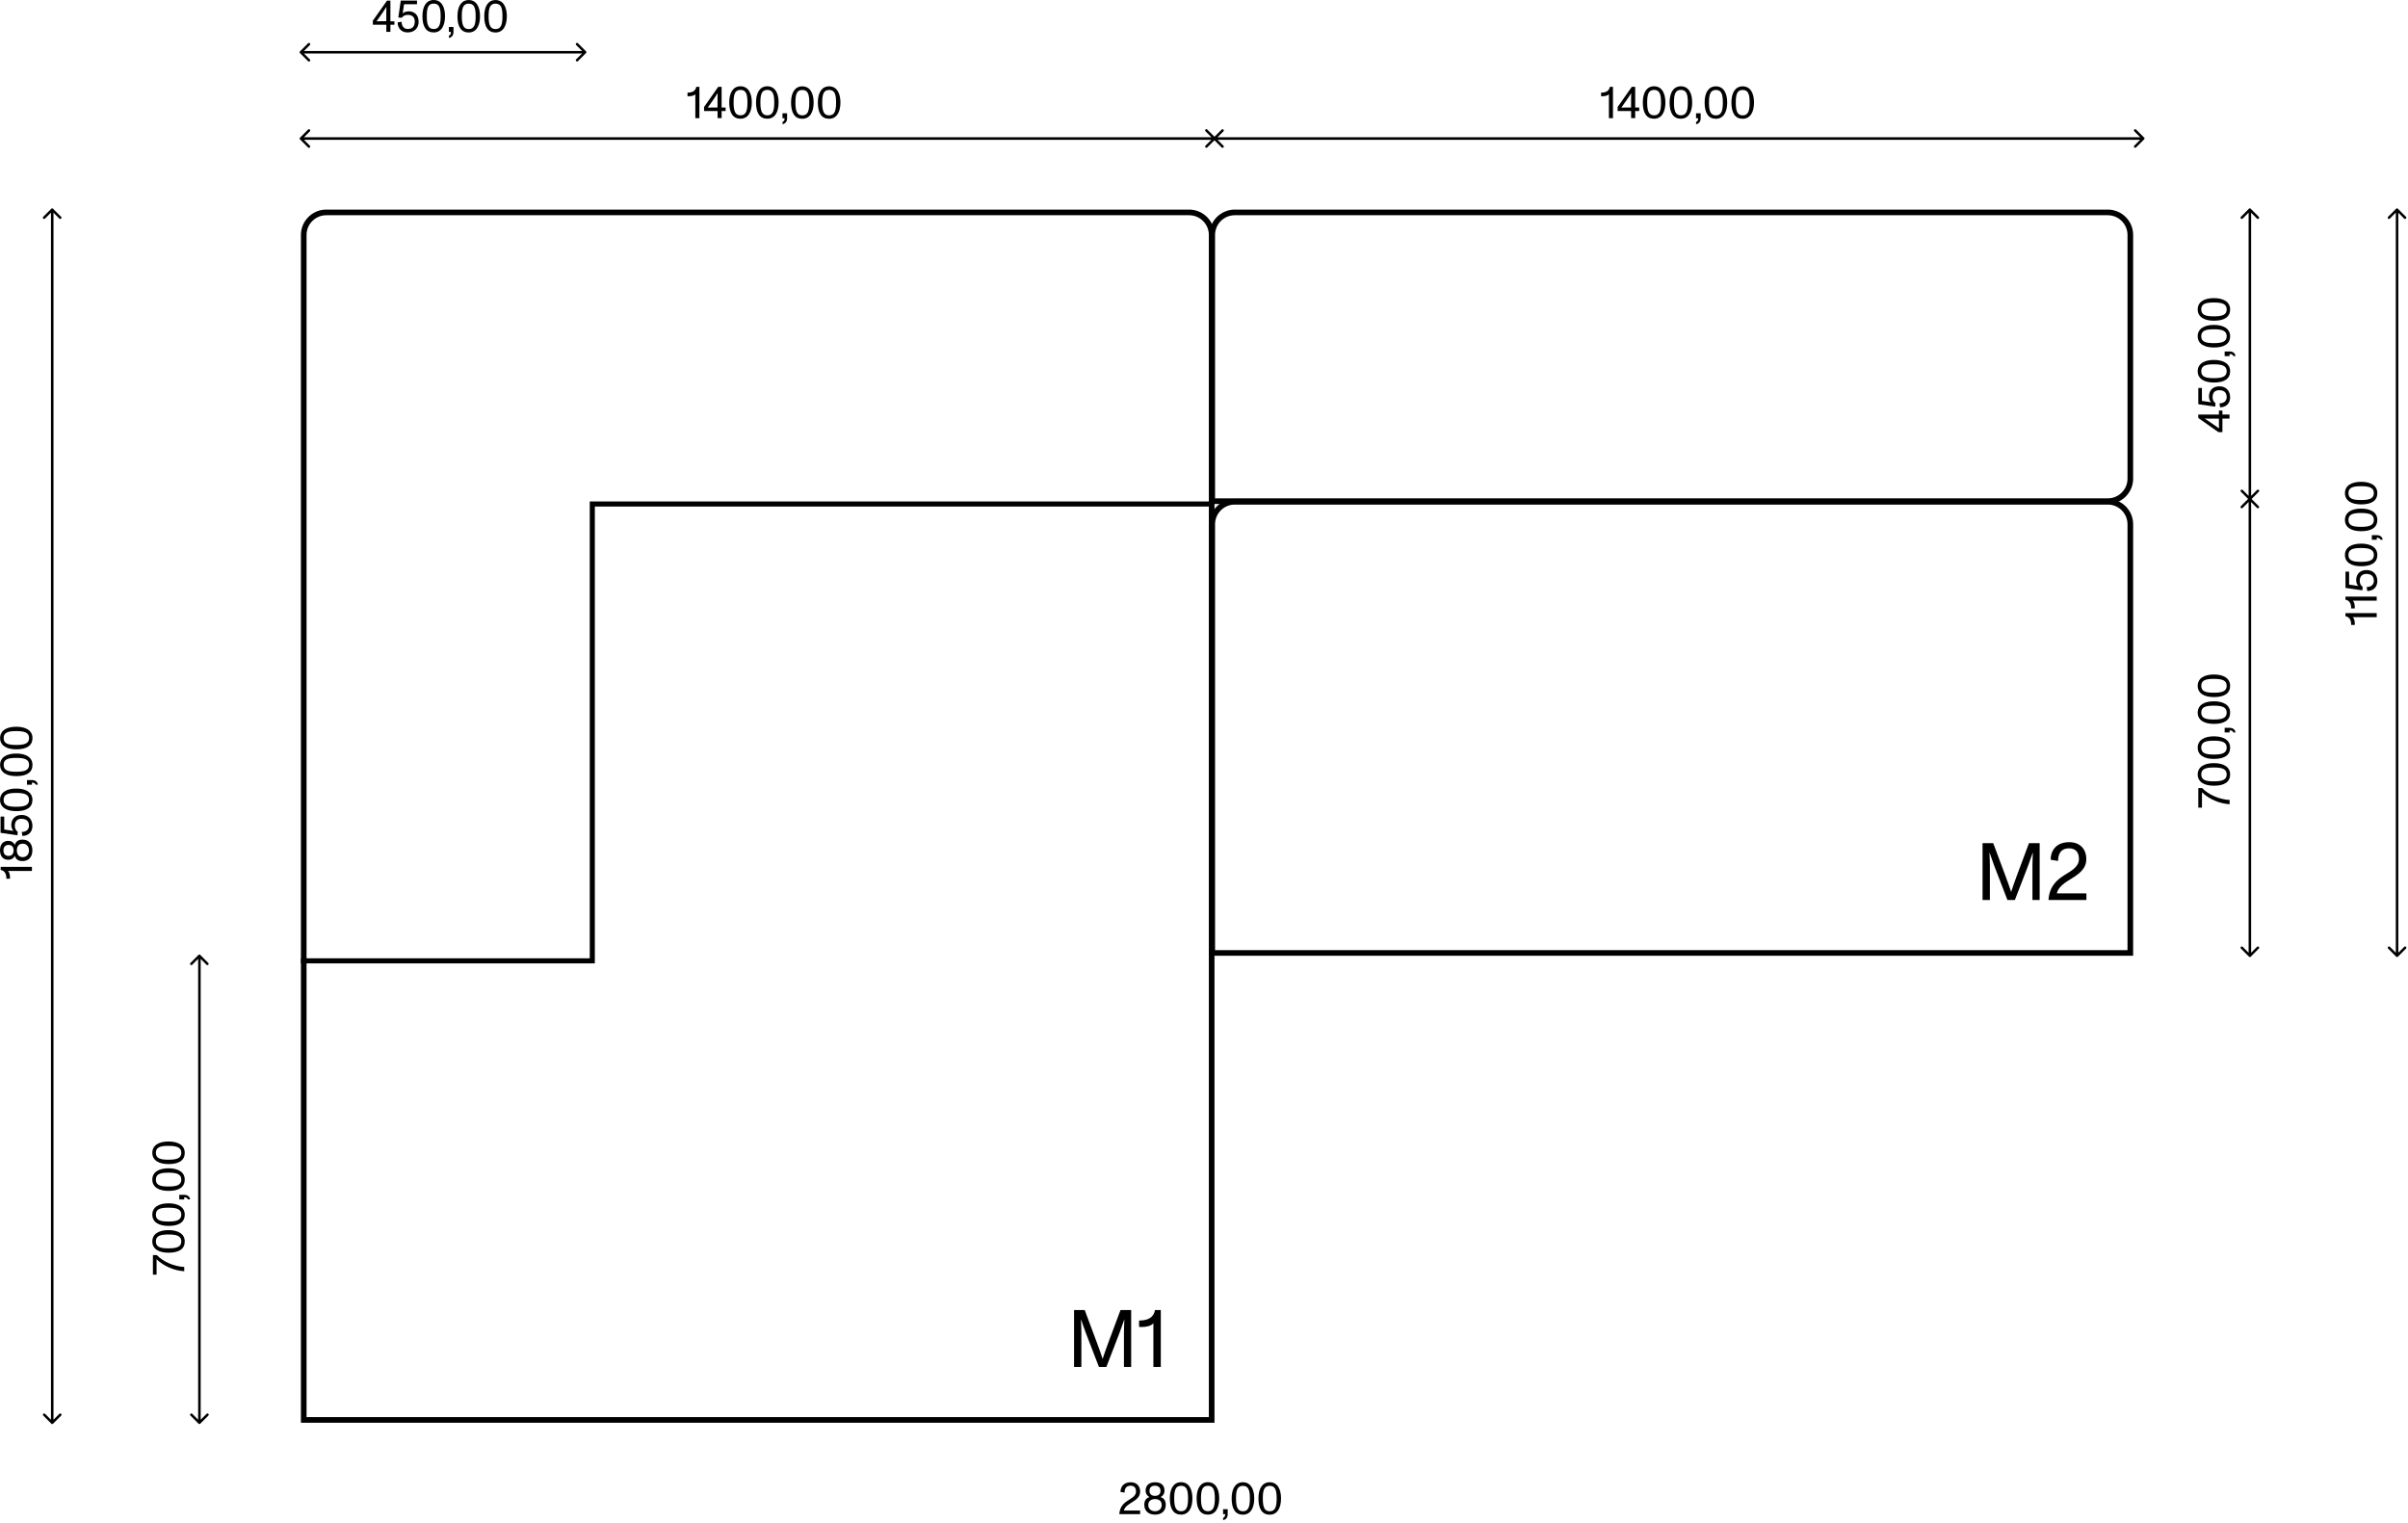 <?xml version="1.0" encoding="UTF-8"?> <svg xmlns="http://www.w3.org/2000/svg" width="427" height="270" viewBox="0 0 427 270" fill="none"><path d="M214.36 41.661C214.36 39.729 212.792 38.161 210.86 38.161H57.86C55.929 38.161 54.36 39.729 54.36 41.661V251.261H214.36V41.661ZM215.36 252.261H53.36V41.661C53.36 39.255 55.252 37.288 57.629 37.167L57.86 37.161H210.86L211.092 37.167C213.468 37.288 215.36 39.255 215.36 41.661V252.261Z" fill="black"></path><path d="M105.03 89.361V89.811H214.452V88.911H105.03V89.361ZM105.03 170.361H105.48V89.361H104.58V170.361H105.03ZM53.352 170.361V170.811H105.03V169.911H53.361V170.361H53.352ZM105.03 89.361V88.911H104.58V89.361H105.03ZM105.03 170.361V170.811H105.48V170.361H105.03Z" fill="black"></path><path d="M147.024 20.457C148.005 20.457 148.257 19.638 148.257 18.189C148.257 16.74 148.023 15.948 147.024 15.948C146.025 15.948 145.8 16.749 145.8 18.189C145.8 19.629 146.052 20.457 147.024 20.457ZM147.024 21.06C145.719 21.06 145.026 20.079 145.026 18.18C145.026 16.497 145.674 15.309 147.024 15.309C148.374 15.309 149.031 16.497 149.031 18.18C149.031 19.863 148.374 21.06 147.024 21.06ZM142.272 20.457C143.253 20.457 143.505 19.638 143.505 18.189C143.505 16.74 143.271 15.948 142.272 15.948C141.273 15.948 141.048 16.749 141.048 18.189C141.048 19.629 141.3 20.457 142.272 20.457ZM142.272 21.06C140.967 21.06 140.274 20.079 140.274 18.18C140.274 16.497 140.922 15.309 142.272 15.309C143.622 15.309 144.279 16.497 144.279 18.18C144.279 19.863 143.622 21.06 142.272 21.06ZM138.762 22.023V21.618C138.942 21.555 139.131 21.411 139.131 20.961H138.753V20.088H139.572V20.979C139.572 21.555 139.275 21.924 138.762 22.023ZM136.062 20.448C137.043 20.448 137.295 19.629 137.295 18.18C137.295 16.731 137.061 15.939 136.062 15.939C135.063 15.939 134.838 16.74 134.838 18.18C134.838 19.62 135.09 20.448 136.062 20.448ZM136.062 21.051C134.757 21.051 134.064 20.07 134.064 18.171C134.064 16.488 134.712 15.3 136.062 15.3C137.412 15.3 138.069 16.488 138.069 18.171C138.069 19.854 137.412 21.051 136.062 21.051ZM131.31 20.448C132.291 20.448 132.543 19.629 132.543 18.18C132.543 16.731 132.309 15.939 131.31 15.939C130.311 15.939 130.086 16.74 130.086 18.18C130.086 19.62 130.338 20.448 131.31 20.448ZM131.31 21.051C130.005 21.051 129.312 20.07 129.312 18.171C129.312 16.488 129.96 15.3 131.31 15.3C132.66 15.3 133.317 16.488 133.317 18.171C133.317 19.854 132.66 21.051 131.31 21.051ZM126.297 19.062H127.233V17.64C127.233 17.397 127.233 16.911 127.251 16.506C127.053 16.848 126.765 17.28 126.612 17.496L126.108 18.225C125.955 18.45 125.712 18.801 125.505 19.08C125.784 19.08 126.117 19.062 126.288 19.062H126.297ZM128.673 19.062V19.683H127.962V20.943H127.242V19.683H124.848V18.972L127.359 15.399H127.962V19.062H128.673ZM123.453 15.399H124.02V20.952H123.3V16.695C123.084 16.965 122.625 17.064 122.121 17.064C122.049 17.064 121.986 17.064 121.914 17.064V17.046V16.443V16.425C122.832 16.425 123.336 16.092 123.462 15.408L123.453 15.399Z" fill="black"></path><path d="M309.024 20.457C310.005 20.457 310.257 19.638 310.257 18.189C310.257 16.74 310.023 15.948 309.024 15.948C308.025 15.948 307.8 16.749 307.8 18.189C307.8 19.629 308.052 20.457 309.024 20.457ZM309.024 21.06C307.719 21.06 307.026 20.079 307.026 18.18C307.026 16.497 307.674 15.309 309.024 15.309C310.374 15.309 311.031 16.497 311.031 18.18C311.031 19.863 310.374 21.06 309.024 21.06ZM304.272 20.457C305.253 20.457 305.505 19.638 305.505 18.189C305.505 16.74 305.271 15.948 304.272 15.948C303.273 15.948 303.048 16.749 303.048 18.189C303.048 19.629 303.3 20.457 304.272 20.457ZM304.272 21.06C302.967 21.06 302.274 20.079 302.274 18.18C302.274 16.497 302.922 15.309 304.272 15.309C305.622 15.309 306.279 16.497 306.279 18.18C306.279 19.863 305.622 21.06 304.272 21.06ZM300.762 22.023V21.618C300.942 21.555 301.131 21.411 301.131 20.961H300.753V20.088H301.572V20.979C301.572 21.555 301.275 21.924 300.762 22.023ZM298.062 20.448C299.043 20.448 299.295 19.629 299.295 18.18C299.295 16.731 299.061 15.939 298.062 15.939C297.063 15.939 296.838 16.74 296.838 18.18C296.838 19.62 297.09 20.448 298.062 20.448ZM298.062 21.051C296.757 21.051 296.064 20.07 296.064 18.171C296.064 16.488 296.712 15.3 298.062 15.3C299.412 15.3 300.069 16.488 300.069 18.171C300.069 19.854 299.412 21.051 298.062 21.051ZM293.31 20.448C294.291 20.448 294.543 19.629 294.543 18.18C294.543 16.731 294.309 15.939 293.31 15.939C292.311 15.939 292.086 16.74 292.086 18.18C292.086 19.62 292.338 20.448 293.31 20.448ZM293.31 21.051C292.005 21.051 291.312 20.07 291.312 18.171C291.312 16.488 291.96 15.3 293.31 15.3C294.66 15.3 295.317 16.488 295.317 18.171C295.317 19.854 294.66 21.051 293.31 21.051ZM288.297 19.062H289.233V17.64C289.233 17.397 289.233 16.911 289.251 16.506C289.053 16.848 288.765 17.28 288.612 17.496L288.108 18.225C287.955 18.45 287.712 18.801 287.505 19.08C287.784 19.08 288.117 19.062 288.288 19.062H288.297ZM290.673 19.062V19.683H289.962V20.943H289.242V19.683H286.848V18.972L289.359 15.399H289.962V19.062H290.673ZM285.453 15.399H286.02V20.952H285.3V16.695C285.084 16.965 284.625 17.064 284.121 17.064C284.049 17.064 283.986 17.064 283.914 17.064V17.046V16.443V16.425C284.832 16.425 285.336 16.092 285.462 15.408L285.453 15.399Z" fill="black"></path><path d="M225.153 267.957C226.134 267.957 226.386 267.138 226.386 265.689C226.386 264.24 226.152 263.448 225.153 263.448C224.154 263.448 223.929 264.249 223.929 265.689C223.929 267.129 224.181 267.957 225.153 267.957ZM225.153 268.56C223.848 268.56 223.155 267.579 223.155 265.68C223.155 263.997 223.803 262.809 225.153 262.809C226.503 262.809 227.16 263.997 227.16 265.68C227.16 267.363 226.503 268.56 225.153 268.56ZM220.401 267.957C221.382 267.957 221.634 267.138 221.634 265.689C221.634 264.24 221.4 263.448 220.401 263.448C219.402 263.448 219.177 264.249 219.177 265.689C219.177 267.129 219.429 267.957 220.401 267.957ZM220.401 268.56C219.096 268.56 218.403 267.579 218.403 265.68C218.403 263.997 219.051 262.809 220.401 262.809C221.751 262.809 222.408 263.997 222.408 265.68C222.408 267.363 221.751 268.56 220.401 268.56ZM216.891 269.523V269.118C217.071 269.055 217.26 268.911 217.26 268.461H216.882V267.588H217.701V268.479C217.701 269.055 217.404 269.424 216.891 269.523ZM214.191 267.948C215.172 267.948 215.424 267.129 215.424 265.68C215.424 264.231 215.19 263.439 214.191 263.439C213.192 263.439 212.967 264.24 212.967 265.68C212.967 267.12 213.219 267.948 214.191 267.948ZM214.191 268.551C212.886 268.551 212.193 267.57 212.193 265.671C212.193 263.988 212.841 262.8 214.191 262.8C215.541 262.8 216.198 263.988 216.198 265.671C216.198 267.354 215.541 268.551 214.191 268.551ZM209.439 267.948C210.42 267.948 210.672 267.129 210.672 265.68C210.672 264.231 210.438 263.439 209.439 263.439C208.44 263.439 208.215 264.24 208.215 265.68C208.215 267.12 208.467 267.948 209.439 267.948ZM209.439 268.551C208.134 268.551 207.441 267.57 207.441 265.671C207.441 263.988 208.089 262.8 209.439 262.8C210.789 262.8 211.446 263.988 211.446 265.671C211.446 267.354 210.789 268.551 209.439 268.551ZM204.813 267.948C205.533 267.948 206.001 267.507 206.001 266.832C206.001 266.157 205.533 265.797 204.813 265.797C204.093 265.797 203.616 266.166 203.616 266.832C203.616 267.498 204.093 267.948 204.813 267.948ZM204.813 263.421C204.183 263.421 203.832 263.754 203.832 264.33C203.832 264.906 204.192 265.221 204.813 265.221C205.434 265.221 205.785 264.888 205.785 264.33C205.785 263.772 205.425 263.421 204.813 263.421ZM205.794 265.437C206.406 265.635 206.721 266.067 206.721 266.805C206.721 267.948 205.92 268.551 204.822 268.551C203.643 268.551 202.914 267.876 202.914 266.805C202.914 266.049 203.238 265.626 203.832 265.437C203.427 265.23 203.148 264.843 203.148 264.276C203.148 263.511 203.616 262.809 204.831 262.809C206.046 262.809 206.496 263.502 206.496 264.276C206.496 264.852 206.226 265.221 205.803 265.437H205.794ZM199.296 267.822H202.176V268.461H198.477C198.576 267.111 199.305 266.49 200.061 266.013C200.583 265.671 201.447 265.275 201.447 264.465C201.447 263.79 201.114 263.421 200.484 263.421C199.521 263.421 199.413 264.222 199.413 264.645L198.693 264.528C198.693 263.835 199.071 262.809 200.52 262.809C201.528 262.809 202.176 263.457 202.176 264.465C202.176 265.419 201.438 265.923 200.79 266.328C200.142 266.724 199.44 267.156 199.296 267.813V267.822Z" fill="black"></path><path d="M215.36 24.561V24.336H53.36V24.786H215.36V24.561ZM53.198 24.399C53.108 24.489 53.108 24.633 53.198 24.714L54.629 26.145C54.719 26.235 54.863 26.235 54.944 26.145C55.034 26.055 55.034 25.911 54.944 25.83L53.675 24.561L54.944 23.292C55.034 23.202 55.034 23.058 54.944 22.977C54.854 22.887 54.71 22.887 54.629 22.977L53.198 24.408V24.399ZM215.513 24.714C215.603 24.624 215.603 24.48 215.513 24.399L214.082 22.968C213.992 22.878 213.848 22.878 213.767 22.968C213.677 23.058 213.677 23.202 213.767 23.283L215.036 24.552L213.767 25.821C213.677 25.911 213.677 26.055 213.767 26.136C213.857 26.226 214.001 26.226 214.082 26.136L215.513 24.705V24.714Z" fill="black"></path><path d="M380.06 24.561V24.336H215.36V24.786H380.06V24.561ZM215.198 24.399C215.108 24.489 215.108 24.633 215.198 24.714L216.629 26.145C216.719 26.235 216.863 26.235 216.944 26.145C217.034 26.055 217.034 25.911 216.944 25.83L215.675 24.561L216.944 23.292C217.034 23.202 217.034 23.058 216.944 22.977C216.854 22.887 216.71 22.887 216.629 22.977L215.198 24.408V24.399ZM380.213 24.714C380.303 24.624 380.303 24.48 380.213 24.399L378.782 22.968C378.692 22.878 378.548 22.878 378.467 22.968C378.377 23.058 378.377 23.202 378.467 23.283L379.736 24.552L378.467 25.821C378.377 25.911 378.377 26.055 378.467 26.136C378.557 26.226 378.701 26.226 378.782 26.136L380.213 24.705V24.714Z" fill="black"></path><path d="M87.867 5.157C88.848 5.157 89.1 4.338 89.1 2.889C89.1 1.44 88.866 0.648 87.867 0.648C86.868 0.648 86.643 1.449 86.643 2.889C86.643 4.329 86.895 5.157 87.867 5.157ZM87.867 5.76C86.562 5.76 85.869 4.779 85.869 2.88C85.869 1.197 86.517 0.009 87.867 0.009C89.217 0.009 89.874 1.197 89.874 2.88C89.874 4.563 89.217 5.76 87.867 5.76ZM83.115 5.157C84.096 5.157 84.348 4.338 84.348 2.889C84.348 1.44 84.114 0.648 83.115 0.648C82.116 0.648 81.891 1.449 81.891 2.889C81.891 4.329 82.143 5.157 83.115 5.157ZM83.115 5.76C81.81 5.76 81.117 4.779 81.117 2.88C81.117 1.197 81.765 0.009 83.115 0.009C84.465 0.009 85.122 1.197 85.122 2.88C85.122 4.563 84.465 5.76 83.115 5.76ZM79.605 6.723V6.318C79.785 6.255 79.965 6.111 79.974 5.661H79.596V4.788H80.415V5.679C80.415 6.255 80.118 6.624 79.605 6.723ZM76.905 5.148C77.886 5.148 78.138 4.329 78.138 2.88C78.138 1.431 77.904 0.639 76.905 0.639C75.906 0.639 75.681 1.44 75.681 2.88C75.681 4.32 75.933 5.148 76.905 5.148ZM76.905 5.751C75.6 5.751 74.907 4.77 74.907 2.871C74.907 1.188 75.555 0 76.905 0C78.255 0 78.912 1.188 78.912 2.871C78.912 4.554 78.255 5.751 76.905 5.751ZM72.414 1.998C73.386 1.998 74.232 2.547 74.232 3.861C74.232 4.896 73.566 5.751 72.27 5.751C71.217 5.751 70.515 5.031 70.515 3.969L71.217 3.861C71.217 4.716 71.712 5.139 72.306 5.139C73.116 5.139 73.548 4.698 73.548 3.807C73.548 3.051 73.107 2.637 72.315 2.637C71.838 2.637 71.505 2.799 71.244 3.15L70.632 3.105L71.064 0.108H73.944V0.756H71.649L71.406 2.394C71.649 2.133 72.027 2.016 72.414 2.016V1.998ZM67.563 3.762H68.499V2.34C68.499 2.097 68.499 1.611 68.517 1.206C68.319 1.548 68.031 1.98 67.878 2.196L67.374 2.925C67.221 3.15 66.978 3.501 66.771 3.78C67.05 3.78 67.383 3.762 67.554 3.762H67.563ZM69.939 3.762V4.383H69.228V5.643H68.508V4.383H66.114V3.672L68.625 0.117H69.228V3.78H69.939V3.762Z" fill="black"></path><path d="M32.148 204.399C32.148 203.418 31.329 203.166 29.88 203.166C28.431 203.166 27.639 203.4 27.639 204.399C27.639 205.398 28.44 205.623 29.88 205.623C31.32 205.623 32.148 205.371 32.148 204.399ZM32.76 204.399C32.76 205.704 31.779 206.397 29.88 206.397C28.197 206.397 27.009 205.749 27.009 204.399C27.009 203.049 28.197 202.392 29.88 202.392C31.563 202.392 32.76 203.049 32.76 204.399ZM32.148 209.151C32.148 208.17 31.329 207.918 29.88 207.918C28.431 207.918 27.639 208.152 27.639 209.151C27.639 210.15 28.44 210.375 29.88 210.375C31.32 210.375 32.148 210.123 32.148 209.151ZM32.76 209.151C32.76 210.456 31.779 211.149 29.88 211.149C28.197 211.149 27.009 210.501 27.009 209.151C27.009 207.801 28.197 207.144 29.88 207.144C31.563 207.144 32.76 207.801 32.76 209.151ZM33.723 212.661H33.318C33.255 212.481 33.111 212.292 32.661 212.292V212.67H31.788V211.851H32.679C33.255 211.851 33.624 212.148 33.723 212.661ZM32.148 215.361C32.148 214.38 31.329 214.128 29.88 214.128C28.431 214.128 27.639 214.362 27.639 215.361C27.639 216.36 28.44 216.585 29.88 216.585C31.32 216.585 32.148 216.333 32.148 215.361ZM32.76 215.361C32.76 216.666 31.779 217.359 29.88 217.359C28.197 217.359 27.009 216.711 27.009 215.361C27.009 214.011 28.197 213.354 29.88 213.354C31.563 213.354 32.76 214.011 32.76 215.361ZM32.148 220.113C32.148 219.132 31.329 218.88 29.88 218.88C28.431 218.88 27.639 219.114 27.639 220.113C27.639 221.112 28.44 221.337 29.88 221.337C31.32 221.337 32.148 221.085 32.148 220.113ZM32.76 220.113C32.76 221.418 31.779 222.111 29.88 222.111C28.197 222.111 27.009 221.463 27.009 220.113C27.009 218.763 28.197 218.106 29.88 218.106C31.563 218.106 32.76 218.763 32.76 220.113ZM27.117 225.999V222.525H27.792C28.917 223.695 30.834 224.55 32.67 224.64V225.396C30.888 225.279 29.088 224.523 27.765 223.281V225.999H27.126H27.117Z" fill="black"></path><path d="M394.848 121.599C394.848 120.618 394.029 120.366 392.58 120.366C391.131 120.366 390.339 120.6 390.339 121.599C390.339 122.598 391.14 122.823 392.58 122.823C394.02 122.823 394.848 122.571 394.848 121.599ZM395.46 121.599C395.46 122.904 394.479 123.597 392.58 123.597C390.897 123.597 389.709 122.949 389.709 121.599C389.709 120.249 390.897 119.592 392.58 119.592C394.263 119.592 395.46 120.249 395.46 121.599ZM394.848 126.351C394.848 125.37 394.029 125.118 392.58 125.118C391.131 125.118 390.339 125.352 390.339 126.351C390.339 127.35 391.14 127.575 392.58 127.575C394.02 127.575 394.848 127.323 394.848 126.351ZM395.46 126.351C395.46 127.656 394.479 128.349 392.58 128.349C390.897 128.349 389.709 127.701 389.709 126.351C389.709 125.001 390.897 124.344 392.58 124.344C394.263 124.344 395.46 125.001 395.46 126.351ZM396.423 129.861H396.018C395.955 129.681 395.811 129.492 395.361 129.492V129.87H394.488V129.051H395.379C395.955 129.051 396.324 129.348 396.423 129.861ZM394.848 132.561C394.848 131.58 394.029 131.328 392.58 131.328C391.131 131.328 390.339 131.562 390.339 132.561C390.339 133.56 391.14 133.785 392.58 133.785C394.02 133.785 394.848 133.533 394.848 132.561ZM395.46 132.561C395.46 133.866 394.479 134.559 392.58 134.559C390.897 134.559 389.709 133.911 389.709 132.561C389.709 131.211 390.897 130.554 392.58 130.554C394.263 130.554 395.46 131.211 395.46 132.561ZM394.848 137.313C394.848 136.332 394.029 136.08 392.58 136.08C391.131 136.08 390.339 136.314 390.339 137.313C390.339 138.312 391.14 138.537 392.58 138.537C394.02 138.537 394.848 138.285 394.848 137.313ZM395.46 137.313C395.46 138.618 394.479 139.311 392.58 139.311C390.897 139.311 389.709 138.663 389.709 137.313C389.709 135.963 390.897 135.306 392.58 135.306C394.263 135.306 395.46 135.963 395.46 137.313ZM389.817 143.199V139.725H390.492C391.617 140.895 393.534 141.75 395.37 141.84V142.596C393.588 142.479 391.788 141.723 390.465 140.481V143.199H389.826H389.817Z" fill="black"></path><path d="M420.948 87.435C420.948 86.454 420.129 86.202 418.68 86.202C417.231 86.202 416.439 86.436 416.439 87.435C416.439 88.434 417.24 88.659 418.68 88.659C420.12 88.659 420.948 88.407 420.948 87.435ZM421.56 87.435C421.56 88.74 420.579 89.433 418.689 89.433C417.006 89.433 415.818 88.785 415.818 87.435C415.818 86.085 417.006 85.428 418.689 85.428C420.372 85.428 421.56 86.085 421.56 87.435ZM420.948 92.187C420.948 91.206 420.129 90.954 418.68 90.954C417.231 90.954 416.439 91.188 416.439 92.187C416.439 93.186 417.24 93.411 418.68 93.411C420.12 93.411 420.948 93.159 420.948 92.187ZM421.56 92.187C421.56 93.492 420.579 94.185 418.689 94.185C417.006 94.185 415.818 93.537 415.818 92.187C415.818 90.837 417.006 90.18 418.689 90.18C420.372 90.18 421.56 90.837 421.56 92.187ZM422.523 95.697H422.118C422.055 95.517 421.911 95.337 421.461 95.328V95.706H420.588V94.887H421.479C422.055 94.887 422.424 95.184 422.523 95.697ZM420.948 98.397C420.948 97.416 420.129 97.164 418.68 97.164C417.231 97.164 416.439 97.398 416.439 98.397C416.439 99.396 417.24 99.621 418.68 99.621C420.12 99.621 420.948 99.369 420.948 98.397ZM421.56 98.397C421.56 99.702 420.579 100.395 418.689 100.395C417.006 100.395 415.818 99.747 415.818 98.397C415.818 97.047 417.006 96.39 418.689 96.39C420.372 96.39 421.56 97.047 421.56 98.397ZM417.807 102.888C417.807 101.916 418.356 101.07 419.67 101.07C420.705 101.07 421.56 101.736 421.56 103.032C421.56 104.085 420.84 104.787 419.778 104.787L419.67 104.085C420.525 104.085 420.948 103.59 420.948 102.996C420.948 102.186 420.507 101.754 419.616 101.754C418.86 101.754 418.446 102.204 418.446 102.987C418.446 103.464 418.608 103.797 418.959 104.058L418.914 104.67L415.917 104.238V101.358H416.556V103.653L418.194 103.896C417.933 103.653 417.816 103.275 417.816 102.888H417.807ZM415.908 106.344V105.777H421.452V106.497H417.195C417.465 106.713 417.564 107.172 417.564 107.667C417.564 107.739 417.564 107.802 417.564 107.874H417.546H416.943H416.925C416.925 106.956 416.592 106.452 415.908 106.326V106.344ZM415.908 109.278V108.711H421.452V109.431H417.195C417.465 109.647 417.564 110.106 417.564 110.601C417.564 110.673 417.564 110.736 417.564 110.808H417.546H416.943H416.925C416.925 109.89 416.592 109.386 415.908 109.26V109.278Z" fill="black"></path><path d="M394.848 54.864C394.848 53.883 394.029 53.631 392.58 53.631C391.131 53.631 390.339 53.865 390.339 54.864C390.339 55.863 391.14 56.088 392.58 56.088C394.02 56.088 394.848 55.836 394.848 54.864ZM395.46 54.864C395.46 56.169 394.479 56.862 392.58 56.862C390.897 56.862 389.709 56.214 389.709 54.864C389.709 53.514 390.897 52.857 392.58 52.857C394.263 52.857 395.46 53.514 395.46 54.864ZM394.848 59.616C394.848 58.635 394.029 58.383 392.58 58.383C391.131 58.383 390.339 58.617 390.339 59.616C390.339 60.615 391.14 60.84 392.58 60.84C394.02 60.84 394.848 60.588 394.848 59.616ZM395.46 59.616C395.46 60.921 394.479 61.614 392.58 61.614C390.897 61.614 389.709 60.966 389.709 59.616C389.709 58.266 390.897 57.609 392.58 57.609C394.263 57.609 395.46 58.266 395.46 59.616ZM396.423 63.126H396.018C395.955 62.946 395.811 62.766 395.361 62.757V63.135H394.488V62.316H395.379C395.955 62.316 396.324 62.613 396.423 63.126ZM394.848 65.826C394.848 64.845 394.029 64.593 392.58 64.593C391.131 64.593 390.339 64.827 390.339 65.826C390.339 66.825 391.14 67.05 392.58 67.05C394.02 67.05 394.848 66.798 394.848 65.826ZM395.46 65.826C395.46 67.131 394.479 67.824 392.58 67.824C390.897 67.824 389.709 67.176 389.709 65.826C389.709 64.476 390.897 63.819 392.58 63.819C394.263 63.819 395.46 64.476 395.46 65.826ZM391.707 70.317C391.707 69.345 392.256 68.499 393.57 68.499C394.605 68.499 395.46 69.165 395.46 70.461C395.46 71.514 394.74 72.216 393.678 72.216L393.57 71.514C394.416 71.514 394.848 71.019 394.848 70.425C394.848 69.615 394.407 69.183 393.516 69.183C392.76 69.183 392.346 69.624 392.346 70.416C392.346 70.893 392.508 71.226 392.859 71.487L392.814 72.099L389.817 71.667V68.787H390.456V71.082L392.094 71.325C391.833 71.082 391.716 70.704 391.716 70.317H391.707ZM393.471 75.168V74.232H392.049C391.806 74.232 391.32 74.232 390.915 74.214C391.257 74.412 391.689 74.7 391.905 74.853L392.634 75.357C392.859 75.51 393.21 75.753 393.489 75.96C393.489 75.681 393.471 75.348 393.471 75.177V75.168ZM393.471 72.792H394.092V73.503H395.352V74.223H394.092V76.617H393.381L389.808 74.106V73.503H393.471V72.792Z" fill="black"></path><path d="M5.157 130.86C5.157 129.879 4.338 129.627 2.889 129.627C1.44 129.627 0.648 129.861 0.648 130.86C0.648 131.859 1.449 132.084 2.889 132.084C4.329 132.084 5.157 131.832 5.157 130.86ZM5.76 130.86C5.76 132.165 4.779 132.858 2.889 132.858C1.206 132.858 0.018 132.21 0.018 130.86C0.018 129.51 1.206 128.853 2.889 128.853C4.572 128.853 5.76 129.51 5.76 130.86ZM5.157 135.612C5.157 134.631 4.338 134.379 2.889 134.379C1.44 134.379 0.648 134.613 0.648 135.612C0.648 136.611 1.449 136.836 2.889 136.836C4.329 136.836 5.157 136.584 5.157 135.612ZM5.76 135.612C5.76 136.917 4.779 137.61 2.889 137.61C1.206 137.61 0.018 136.962 0.018 135.612C0.018 134.262 1.206 133.605 2.889 133.605C4.572 133.605 5.76 134.262 5.76 135.612ZM6.723 139.122H6.318C6.255 138.942 6.111 138.753 5.661 138.753V139.131H4.788V138.312H5.679C6.255 138.312 6.624 138.609 6.723 139.122ZM5.148 141.822C5.148 140.841 4.329 140.589 2.88 140.589C1.431 140.589 0.639 140.823 0.639 141.822C0.639 142.821 1.44 143.046 2.88 143.046C4.32 143.046 5.148 142.794 5.148 141.822ZM5.751 141.822C5.751 143.127 4.77 143.82 2.88 143.82C1.197 143.82 0.009 143.172 0.009 141.822C0.009 140.472 1.197 139.815 2.88 139.815C4.563 139.815 5.751 140.472 5.751 141.822ZM1.998 146.313C1.998 145.341 2.547 144.495 3.861 144.495C4.896 144.495 5.751 145.161 5.751 146.457C5.751 147.51 5.031 148.212 3.969 148.212L3.861 147.51C4.707 147.51 5.139 147.015 5.139 146.421C5.139 145.611 4.698 145.179 3.798 145.179C3.042 145.179 2.628 145.62 2.628 146.412C2.628 146.889 2.79 147.222 3.141 147.483L3.096 148.095L0.099 147.663V144.783H0.756V147.078L2.394 147.321C2.133 147.078 2.016 146.7 2.016 146.313H1.998ZM5.139 150.777C5.139 150.057 4.698 149.589 4.023 149.589C3.348 149.589 2.988 150.057 2.988 150.777C2.988 151.497 3.357 151.974 4.023 151.974C4.689 151.974 5.139 151.497 5.139 150.777ZM0.612 150.777C0.612 151.407 0.945 151.758 1.521 151.758C2.097 151.758 2.412 151.398 2.412 150.777C2.412 150.156 2.079 149.805 1.521 149.805C0.963 149.805 0.612 150.165 0.612 150.777ZM2.628 149.796C2.826 149.184 3.258 148.869 3.996 148.869C5.139 148.869 5.742 149.67 5.742 150.768C5.742 151.947 5.067 152.676 3.996 152.676C3.24 152.676 2.817 152.352 2.628 151.758C2.421 152.163 2.034 152.442 1.467 152.442C0.702 152.442 0 151.974 0 150.759C0 149.544 0.693 149.094 1.467 149.094C2.043 149.094 2.412 149.364 2.628 149.787V149.796ZM0.117 154.269V153.702H5.661V154.422H1.404C1.674 154.638 1.773 155.097 1.773 155.592C1.773 155.664 1.773 155.727 1.773 155.799H1.755H1.152H1.134C1.134 154.881 0.801 154.377 0.117 154.251V154.269Z" fill="black"></path><path d="M103.76 9.261V9.036H53.36V9.486H103.76V9.261ZM53.198 9.099C53.108 9.189 53.108 9.333 53.198 9.414L54.629 10.845C54.719 10.935 54.863 10.935 54.944 10.845C55.034 10.755 55.034 10.611 54.944 10.53L53.675 9.261L54.944 7.992C55.034 7.902 55.034 7.758 54.944 7.677C54.854 7.587 54.71 7.587 54.629 7.677L53.198 9.108V9.099ZM103.913 9.414C104.003 9.324 104.003 9.18 103.913 9.099L102.482 7.668C102.392 7.578 102.248 7.578 102.167 7.668C102.077 7.758 102.077 7.902 102.167 7.983L103.436 9.252L102.167 10.521C102.077 10.611 102.077 10.755 102.167 10.836C102.257 10.926 102.401 10.926 102.482 10.836L103.913 9.405V9.414Z" fill="black"></path><path d="M35.361 169.461H35.136V252.261H35.586V169.461H35.361ZM35.199 252.423C35.289 252.513 35.433 252.513 35.514 252.423L36.945 250.992C37.035 250.902 37.035 250.758 36.945 250.677C36.855 250.587 36.711 250.587 36.63 250.677L35.361 251.946L34.092 250.677C34.002 250.587 33.858 250.587 33.777 250.677C33.687 250.767 33.687 250.911 33.777 250.992L35.208 252.423H35.199ZM35.514 169.308C35.424 169.218 35.28 169.218 35.199 169.308L33.768 170.739C33.678 170.829 33.678 170.973 33.768 171.054C33.858 171.144 34.002 171.144 34.083 171.054L35.352 169.785L36.621 171.054C36.711 171.144 36.855 171.144 36.936 171.054C37.026 170.964 37.026 170.82 36.936 170.739L35.505 169.308H35.514Z" fill="black"></path><path d="M398.96 88.461H398.735V169.461H399.185V88.461H398.96ZM398.798 169.623C398.888 169.713 399.032 169.713 399.113 169.623L400.544 168.192C400.634 168.102 400.634 167.958 400.544 167.877C400.454 167.787 400.31 167.787 400.229 167.877L398.96 169.146L397.691 167.877C397.601 167.787 397.457 167.787 397.376 167.877C397.286 167.967 397.286 168.111 397.376 168.192L398.807 169.623H398.798ZM399.113 88.308C399.023 88.218 398.879 88.218 398.798 88.308L397.367 89.739C397.277 89.829 397.277 89.973 397.367 90.054C397.457 90.144 397.601 90.144 397.682 90.054L398.951 88.785L400.22 90.054C400.31 90.144 400.454 90.144 400.535 90.054C400.625 89.964 400.625 89.82 400.535 89.739L399.104 88.308H399.113Z" fill="black"></path><path d="M425.061 37.161H424.836V169.461H425.286V37.161H425.061ZM424.899 169.623C424.989 169.713 425.133 169.713 425.214 169.623L426.645 168.192C426.735 168.102 426.735 167.958 426.645 167.877C426.555 167.787 426.411 167.787 426.33 167.877L425.061 169.146L423.792 167.877C423.702 167.787 423.558 167.787 423.477 167.877C423.387 167.967 423.387 168.111 423.477 168.192L424.908 169.623H424.899ZM425.214 37.008C425.124 36.918 424.98 36.918 424.899 37.008L423.468 38.439C423.378 38.529 423.378 38.673 423.468 38.754C423.558 38.844 423.702 38.844 423.783 38.754L425.052 37.485L426.321 38.754C426.411 38.844 426.555 38.844 426.636 38.754C426.726 38.664 426.726 38.52 426.636 38.439L425.205 37.008H425.214Z" fill="black"></path><path d="M398.96 37.161H398.735V88.461H399.185V37.161H398.96ZM398.798 88.623C398.888 88.713 399.032 88.713 399.113 88.623L400.544 87.192C400.634 87.102 400.634 86.958 400.544 86.877C400.454 86.787 400.31 86.787 400.229 86.877L398.96 88.146L397.691 86.877C397.601 86.787 397.457 86.787 397.376 86.877C397.286 86.967 397.286 87.111 397.376 87.192L398.807 88.623H398.798ZM399.113 37.008C399.023 36.918 398.879 36.918 398.798 37.008L397.367 38.439C397.277 38.529 397.277 38.673 397.367 38.754C397.457 38.844 397.601 38.844 397.682 38.754L398.951 37.485L400.22 38.754C400.31 38.844 400.454 38.844 400.535 38.754C400.625 38.664 400.625 38.52 400.535 38.439L399.104 37.008H399.113Z" fill="black"></path><path d="M9.261 37.161H9.036V252.261H9.486V37.161H9.261ZM9.099 252.423C9.189 252.513 9.333 252.513 9.414 252.423L10.845 250.992C10.935 250.902 10.935 250.758 10.845 250.677C10.755 250.587 10.611 250.587 10.53 250.677L9.261 251.946L7.992 250.677C7.902 250.587 7.758 250.587 7.677 250.677C7.587 250.767 7.587 250.911 7.677 250.992L9.108 252.423H9.099ZM9.414 37.008C9.324 36.918 9.18 36.918 9.099 37.008L7.668 38.439C7.578 38.529 7.578 38.673 7.668 38.754C7.758 38.844 7.902 38.844 7.983 38.754L9.252 37.485L10.521 38.754C10.611 38.844 10.755 38.844 10.836 38.754C10.926 38.664 10.926 38.52 10.836 38.439L9.405 37.008H9.414Z" fill="black"></path><path d="M377.261 84.861V41.661C377.261 39.729 375.693 38.161 373.761 38.161H218.961C217.03 38.161 215.461 39.729 215.461 41.661V88.361H373.761V89.361H214.461V41.661C214.461 39.177 216.477 37.161 218.961 37.161H373.761C376.245 37.161 378.261 39.177 378.261 41.661V84.861L378.256 85.093C378.139 87.392 376.293 89.239 373.993 89.355L373.761 89.361V88.361C375.693 88.361 377.261 86.793 377.261 84.861Z" fill="black"></path><path d="M377.261 92.961C377.261 91.029 375.693 89.461 373.761 89.461H218.961C217.03 89.461 215.461 91.029 215.461 92.961V168.461H377.261V92.961ZM378.261 169.461H214.461V92.961C214.461 90.477 216.477 88.461 218.961 88.461H373.761C376.245 88.461 378.261 90.477 378.261 92.961V169.461Z" fill="black"></path><path d="M204.813 232.281H205.839V242.361H204.525V234.612C204.12 235.098 203.301 235.287 202.392 235.287C202.266 235.287 202.149 235.269 202.005 235.269L201.987 235.242V234.162L202.005 234.135C203.661 234.135 204.579 233.532 204.813 232.281ZM190.458 242.361V232.281H192.348L194.481 237.987C194.958 239.256 195.3 240.246 195.516 240.912H195.534C195.75 240.246 196.164 239.04 196.56 237.987L198.693 232.281H200.583V242.361H199.305V236.268C199.305 235.962 199.332 234.783 199.377 233.964H199.359C198.981 235.044 198.729 235.782 198.54 236.268L196.191 242.361H194.868L192.519 236.268C192.33 235.782 192.015 234.873 191.7 233.964H191.682C191.727 234.783 191.754 235.962 191.754 236.268V242.361H190.476H190.458Z" fill="black"></path><path d="M364.734 158.4H369.972V159.57H363.249C363.42 157.104 364.743 155.997 366.129 155.124C367.083 154.503 368.649 153.783 368.649 152.316C368.649 151.092 368.046 150.417 366.894 150.417C365.139 150.417 364.95 151.875 364.95 152.649L363.636 152.433C363.618 151.164 364.329 149.319 366.948 149.319C368.775 149.319 369.954 150.489 369.954 152.325C369.954 154.071 368.613 154.971 367.434 155.709C366.255 156.429 364.986 157.203 364.725 158.4H364.734ZM351.558 159.57V149.49H353.448L355.581 155.196C356.058 156.465 356.4 157.455 356.616 158.121H356.634C356.85 157.455 357.264 156.249 357.66 155.196L359.793 149.49H361.683V159.57H360.405V153.477C360.405 153.171 360.432 151.992 360.477 151.173H360.459C360.081 152.253 359.829 152.991 359.64 153.477L357.291 159.57H355.968L353.619 153.477C353.43 152.991 353.115 152.082 352.8 151.173H352.782C352.827 151.992 352.854 153.171 352.854 153.477V159.57H351.576H351.558Z" fill="black"></path></svg> 